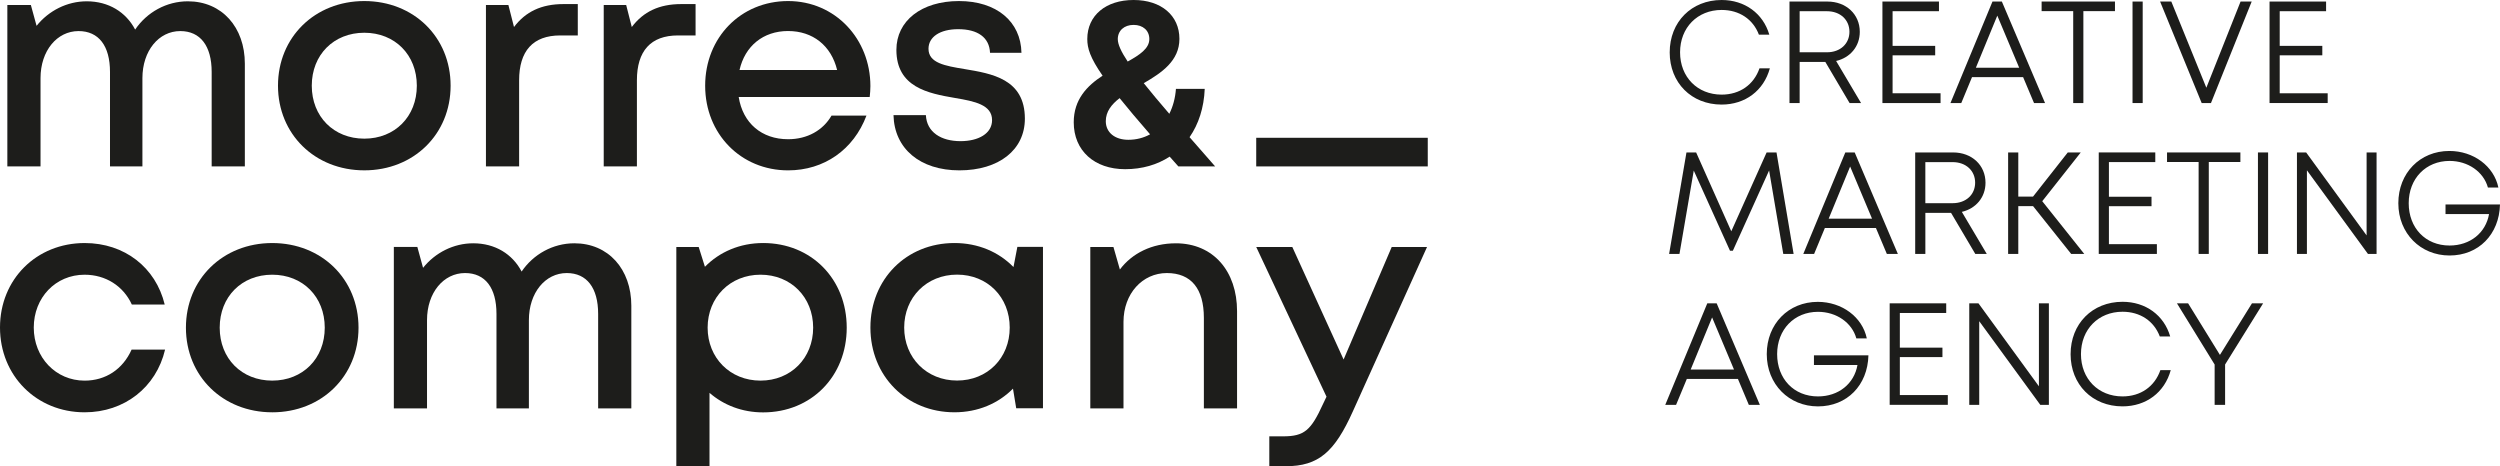 <?xml version="1.0" encoding="UTF-8"?>
<svg id="Laag_2" xmlns="http://www.w3.org/2000/svg" viewBox="0 0 1756.18 327.51">
  <defs>
    <style>
      .cls-1 {
        fill: #1d1d1b;
      }
    </style>
  </defs>
  <g id="Laag_1-2" data-name="Laag_1">
    <path class="cls-1" d="M131.95.92c23.91,0,40.05,18.18,40.05,43.86v72.12h-23.31V50.52c0-18.26-7.94-28.69-22.06-28.69-15.03,0-26.59,13.76-26.59,33.07v62.01h-22.77V50.52c0-18.26-7.88-28.69-22.09-28.69-15.08,0-26.71,13.76-26.71,33.07v62.01H5.16V3.5h16.52l4.01,14.65C34.2,7.52,47.14.92,60.92.92c15.37,0,27.55,7.55,34.02,19.86C103.19,8.58,116.98.92,131.95.92h0Z"/>
    <path class="cls-1" d="M255.91,119.66c-34.68,0-60.63-25.38-60.63-59.46S221.22.74,255.91.74s60.63,25.32,60.63,59.46-26.01,59.46-60.63,59.46h0ZM292.81,60.2c0-21.71-15.44-37.2-36.9-37.2s-36.9,15.5-36.9,37.2,15.44,37.2,36.9,37.2,36.9-15.5,36.9-37.2Z"/>
    <path class="cls-1" d="M405.88,2.87v22.02h-12.31c-19.28,0-28.9,11-28.9,31.54v60.47h-23.31V3.5h15.77l3.94,15.48c8.11-10.76,19.24-16.11,34.73-16.11h10.08Z"/>
    <path class="cls-1" d="M488.62,2.87v22.02h-12.31c-19.28,0-28.9,11-28.9,31.54v60.47h-23.31V3.5h15.77l3.94,15.48c8.11-10.76,19.24-16.11,34.73-16.11h10.08Z"/>
    <path class="cls-1" d="M611.43,60.47c0,2.55-.21,5.1-.48,7.65h-92.04c2.91,18.38,16.14,29.68,34.71,29.68,13.55,0,24.52-6.26,30.51-16.6h24.54c-9.03,23.94-29.73,38.47-55.05,38.47-33.15,0-58.26-25.59-58.26-59.46S520.41.74,553.62.74s57.81,26.73,57.81,59.73h0ZM553.62,21.79c-17.54,0-30.31,10.58-34.13,27.4h68.57c-4.18-17.22-17.17-27.39-34.44-27.39h0Z"/>
    <path class="cls-1" d="M627.64,80.9h22.77c.6,11.99,10.67,18.26,24.34,18.26,12.52,0,22.15-5.3,22.15-14.78,0-10.76-12.17-13.22-26.05-15.56-18.9-3.24-41.16-7.53-41.16-33.81,0-20.34,17.58-34.27,43.96-34.27s43.45,14.34,43.9,36.34h-22.08c-.45-10.79-8.66-16.58-22.36-16.58-12.89,0-20.86,5.49-20.86,13.76,0,10.01,11.57,11.99,25.25,14.24,19.17,3.21,42.45,6.9,42.45,34.86,0,22.02-18.36,36.31-46,36.31s-45.7-15.24-46.29-38.77Z"/>
    <path class="cls-1" d="M827.77,116.9c-2.1-2.36-4.14-4.65-6.11-6.87-8.69,5.68-19.31,8.82-31.29,8.82-21.58,0-36.1-13-36.1-32.93,0-16.06,9.39-25.65,20.27-32.75-8.79-12.67-10.75-19.28-10.75-25.76,0-16.56,13.05-27.41,32.52-27.41s32.2,10.94,32.2,27.29c0,15.43-12.39,23.81-25.06,31.14,5.03,6.31,11.04,13.47,17.96,21.52,2.54-5.03,4.17-10.94,4.66-17.51h20.22c-.53,13.25-4.31,24.79-10.65,33.93,5.58,6.39,11.58,13.23,17.96,20.52h-25.84ZM807.9,94.36c-8.71-10.02-15.74-18.37-21.4-25.42-5.74,4.43-9.71,9.48-9.71,16.21,0,7.86,6.32,13.05,15.84,13.05,5.6,0,10.76-1.35,15.26-3.84ZM785.22,27.55c0,3.62,2.39,8.81,6.95,15.68,8.55-4.73,15.2-9.2,15.2-15.8,0-5.92-4.4-9.94-11.05-9.94s-11.11,4.05-11.11,10.06Z"/>
    <path class="cls-1" d="M59.42,289.63c-33.78,0-59.42-25.71-59.42-59.57s25.59-59.33,59.48-59.33c28.02,0,49.92,17.16,56.22,43.18h-23.1c-5.97-13.04-18.4-20.93-33.18-20.93-20.41,0-35.7,16.13-35.7,37.14s15.5,37.26,35.7,37.26c14.84,0,26.86-8,33.03-21.8h23.52c-6.24,26.49-28.56,44.05-56.55,44.05h0Z"/>
    <path class="cls-1" d="M191.23,289.63c-34.68,0-60.62-25.38-60.62-59.45s25.95-59.45,60.62-59.45,60.62,25.32,60.62,59.46-26.01,59.45-60.62,59.45h0ZM228.13,230.17c0-21.7-15.44-37.2-36.9-37.2s-36.9,15.5-36.9,37.2,15.44,37.2,36.9,37.2,36.9-15.5,36.9-37.2Z"/>
    <path class="cls-1" d="M403.45,170.9c23.9,0,40.04,18.18,40.04,43.86v72.11h-23.31v-66.38c0-18.25-7.94-28.68-22.06-28.68-15.02,0-26.59,13.75-26.59,33.06v62h-22.77v-66.38c0-18.25-7.88-28.68-22.08-28.68-15.08,0-26.71,13.75-26.71,33.06v62h-23.31v-113.38h16.52l4.01,14.65c8.51-10.63,21.45-17.23,35.23-17.23,15.37,0,27.55,7.55,34.01,19.85,8.25-12.19,22.04-19.85,37-19.85h0Z"/>
    <path class="cls-1" d="M536.06,170.72c33.93,0,58.74,25.32,58.74,59.46s-24.81,59.51-58.74,59.51c-14.68,0-27.71-5.08-37.65-13.73v51.56h-23.31v-154.03h15.71l4.38,13.92c10.25-10.45,24.54-16.68,40.87-16.68h0ZM571.22,230.17c0-21.37-15.62-37.2-36.99-37.2s-37.14,15.98-37.14,37.2,15.77,37.2,37.14,37.2,36.99-15.83,36.99-37.2Z"/>
    <path class="cls-1" d="M732.66,173.42v113.38h-18.8l-2.27-13.79c-10.27,10.39-24.59,16.61-41.12,16.61-33.78,0-59.03-25.53-59.03-59.51s25.26-59.39,59.03-59.39c16.72,0,31.18,6.31,41.47,16.88l2.73-14.18h17.99ZM709.3,230.12c0-21.37-15.62-37.2-36.99-37.2s-37.14,15.98-37.14,37.2,15.77,37.2,37.14,37.2,36.99-15.83,36.99-37.2Z"/>
    <path class="cls-1" d="M825.93,170.91c26.51,0,43.07,19.76,43.07,47.69v68.27h-23.31v-63.53c0-20.59-8.96-31.53-26.01-31.53s-30.46,14.33-30.46,34.36v60.71h-23.31v-113.38h16.25l4.53,15.82c8.58-11.44,22.58-18.4,39.24-18.4h0Z"/>
    <path class="cls-1" d="M1002.46,173.48l-52.09,115.44c-12.81,28.51-24.09,38.59-47.2,38.59h-11.52v-20.99h9.72c15,0,19.61-4.38,27.92-22.52l2.54-5.34-49.37-105.17h25.35l36.03,79.06,33.81-79.06h24.81Z"/>
    <path class="cls-1" d="M882.46,96.79h120.5v20.11h-120.5v-20.11Z"/>
    <g>
      <path class="cls-1" d="M1172.92,36.77c0-21.36,15.29-36.77,36.47-36.77,16.24,0,29.15,9.43,33.49,24.34h-7.31c-4.09-10.85-13.79-17.35-26.18-17.35-16.95,0-29.19,12.38-29.19,29.77s12.21,29.71,29.19,29.71c12.72,0,22.58-6.91,26.6-18.46h7.28c-4.31,15.69-17.32,25.45-33.89,25.45-21.22,0-36.47-15.35-36.47-36.71Z"/>
      <path class="cls-1" d="M1282.24,43.51h-18.04v28.88h-7.14V1.09h26.67c13.08,0,22.72,8.89,22.72,21.3,0,10.24-6.76,18.14-16.63,20.44l17.52,29.56h-8.06l-17.04-28.88ZM1264.2,36.73h19.18c9.4,0,15.8-6.03,15.8-14.41s-6.43-14.44-15.8-14.44h-19.18v28.85Z"/>
      <path class="cls-1" d="M1363.19,65.53v6.85h-40.84V1.09h39.72v6.78h-32.58v24.35h29.93v6.64h-29.93v26.67h33.7Z"/>
      <path class="cls-1" d="M1421.16,54.17h-35.87l-7.55,18.22h-7.6l29.52-71.3h6.59l30.33,71.3h-7.74l-7.67-18.22ZM1387.99,47.6h30.44l-15.38-36.62-15.06,36.62Z"/>
      <path class="cls-1" d="M1485.7,7.8h-22.19v64.58h-7.14V7.8h-22.19V1.09h51.53v6.71Z"/>
      <path class="cls-1" d="M1498.04,1.09h7.14v71.3h-7.14V1.09Z"/>
      <path class="cls-1" d="M1581.75,1.09l-28.61,71.3h-6.52l-29.21-71.3h7.88l24.6,60.54,24.05-60.54h7.81Z"/>
      <path class="cls-1" d="M1635.13,65.53v6.85h-40.84V1.09h39.72v6.78h-32.58v24.35h29.93v6.64h-29.93v26.67h33.7Z"/>
      <path class="cls-1" d="M1252.7,178.39l-9.95-58.64-25.46,56.37h-2.03l-25.44-56.3-10.04,58.57h-7.28l12.19-71.3h6.8l24.69,55.39,24.82-55.39h6.95l12.02,71.3h-7.28Z"/>
      <path class="cls-1" d="M1317.78,160.17h-35.87l-7.55,18.22h-7.6l29.52-71.3h6.59l30.33,71.3h-7.74l-7.67-18.22ZM1284.61,153.6h30.44l-15.38-36.62-15.06,36.62Z"/>
      <path class="cls-1" d="M1370.55,149.51h-18.04v28.88h-7.14v-71.3h26.67c13.08,0,22.72,8.89,22.72,21.3,0,10.24-6.76,18.14-16.63,20.44l17.52,29.56h-8.06l-17.04-28.88ZM1352.5,142.73h19.18c9.4,0,15.8-6.03,15.8-14.41s-6.43-14.44-15.8-14.44h-19.18v28.85Z"/>
      <path class="cls-1" d="M1428.18,144.82h-10.39v33.57h-7.14v-71.3h7.14v31.01h10.36l24.4-31.01h9.12l-27.05,34.25,29.52,37.05h-9.19l-26.76-33.57Z"/>
      <path class="cls-1" d="M1515.15,171.53v6.85h-40.84v-71.3h39.72v6.78h-32.58v24.35h29.93v6.64h-29.93v26.67h33.7Z"/>
      <path class="cls-1" d="M1573.8,113.8h-22.19v64.58h-7.14v-64.58h-22.19v-6.71h51.53v6.71Z"/>
      <path class="cls-1" d="M1586.14,107.09h7.14v71.3h-7.14v-71.3Z"/>
      <path class="cls-1" d="M1669.47,107.09v71.3h-6.04l-42.89-58.76v58.76h-7v-71.3h6.47l42.46,58.28v-58.28h7Z"/>
      <path class="cls-1" d="M1756.18,143.62c-.53,21.07-15.07,35.86-35.44,35.86s-35.98-15.52-35.98-36.72,15.22-36.71,35.84-36.71c17,0,31.31,10.67,34.44,25.68h-7.35c-3.06-11.08-14-18.68-26.94-18.68-16.66,0-28.7,12.41-28.7,29.71s11.73,29.72,28.7,29.72c14.42,0,25.43-8.88,27.73-22.08h-30.57v-6.78h38.29Z"/>
      <path class="cls-1" d="M1220.82,266.17h-35.87l-7.55,18.22h-7.6l29.52-71.3h6.59l30.33,71.3h-7.74l-7.67-18.22ZM1187.65,259.6h30.44l-15.38-36.62-15.06,36.62Z"/>
      <path class="cls-1" d="M1312.52,249.62c-.53,21.07-15.07,35.86-35.44,35.86s-35.98-15.52-35.98-36.72,15.22-36.71,35.84-36.71c17,0,31.31,10.67,34.44,25.68h-7.35c-3.05-11.08-14-18.68-26.94-18.68-16.66,0-28.7,12.41-28.7,29.71s11.73,29.72,28.7,29.72c14.42,0,25.43-8.88,27.73-22.08h-30.57v-6.78h38.29Z"/>
      <path class="cls-1" d="M1368.28,277.53v6.85h-40.84v-71.3h39.72v6.78h-32.58v24.35h29.93v6.64h-29.93v26.67h33.7Z"/>
      <path class="cls-1" d="M1439.28,213.09v71.3h-6.04l-42.89-58.76v58.76h-7v-71.3h6.47l42.46,58.28v-58.28h7Z"/>
      <path class="cls-1" d="M1454.54,248.77c0-21.36,15.29-36.77,36.47-36.77,16.24,0,29.15,9.43,33.49,24.34h-7.31c-4.09-10.85-13.79-17.35-26.18-17.35-16.95,0-29.19,12.38-29.19,29.77s12.21,29.71,29.19,29.71c12.72,0,22.58-6.91,26.6-18.46h7.28c-4.31,15.69-17.31,25.45-33.89,25.45-21.21,0-36.47-15.35-36.47-36.71Z"/>
      <path class="cls-1" d="M1563.07,256.05v28.34h-7.35v-28.32l-26.46-42.97h7.84l22.34,36.21,22.49-36.21h7.84l-26.7,42.96Z"/>
    </g>
  </g>
</svg>